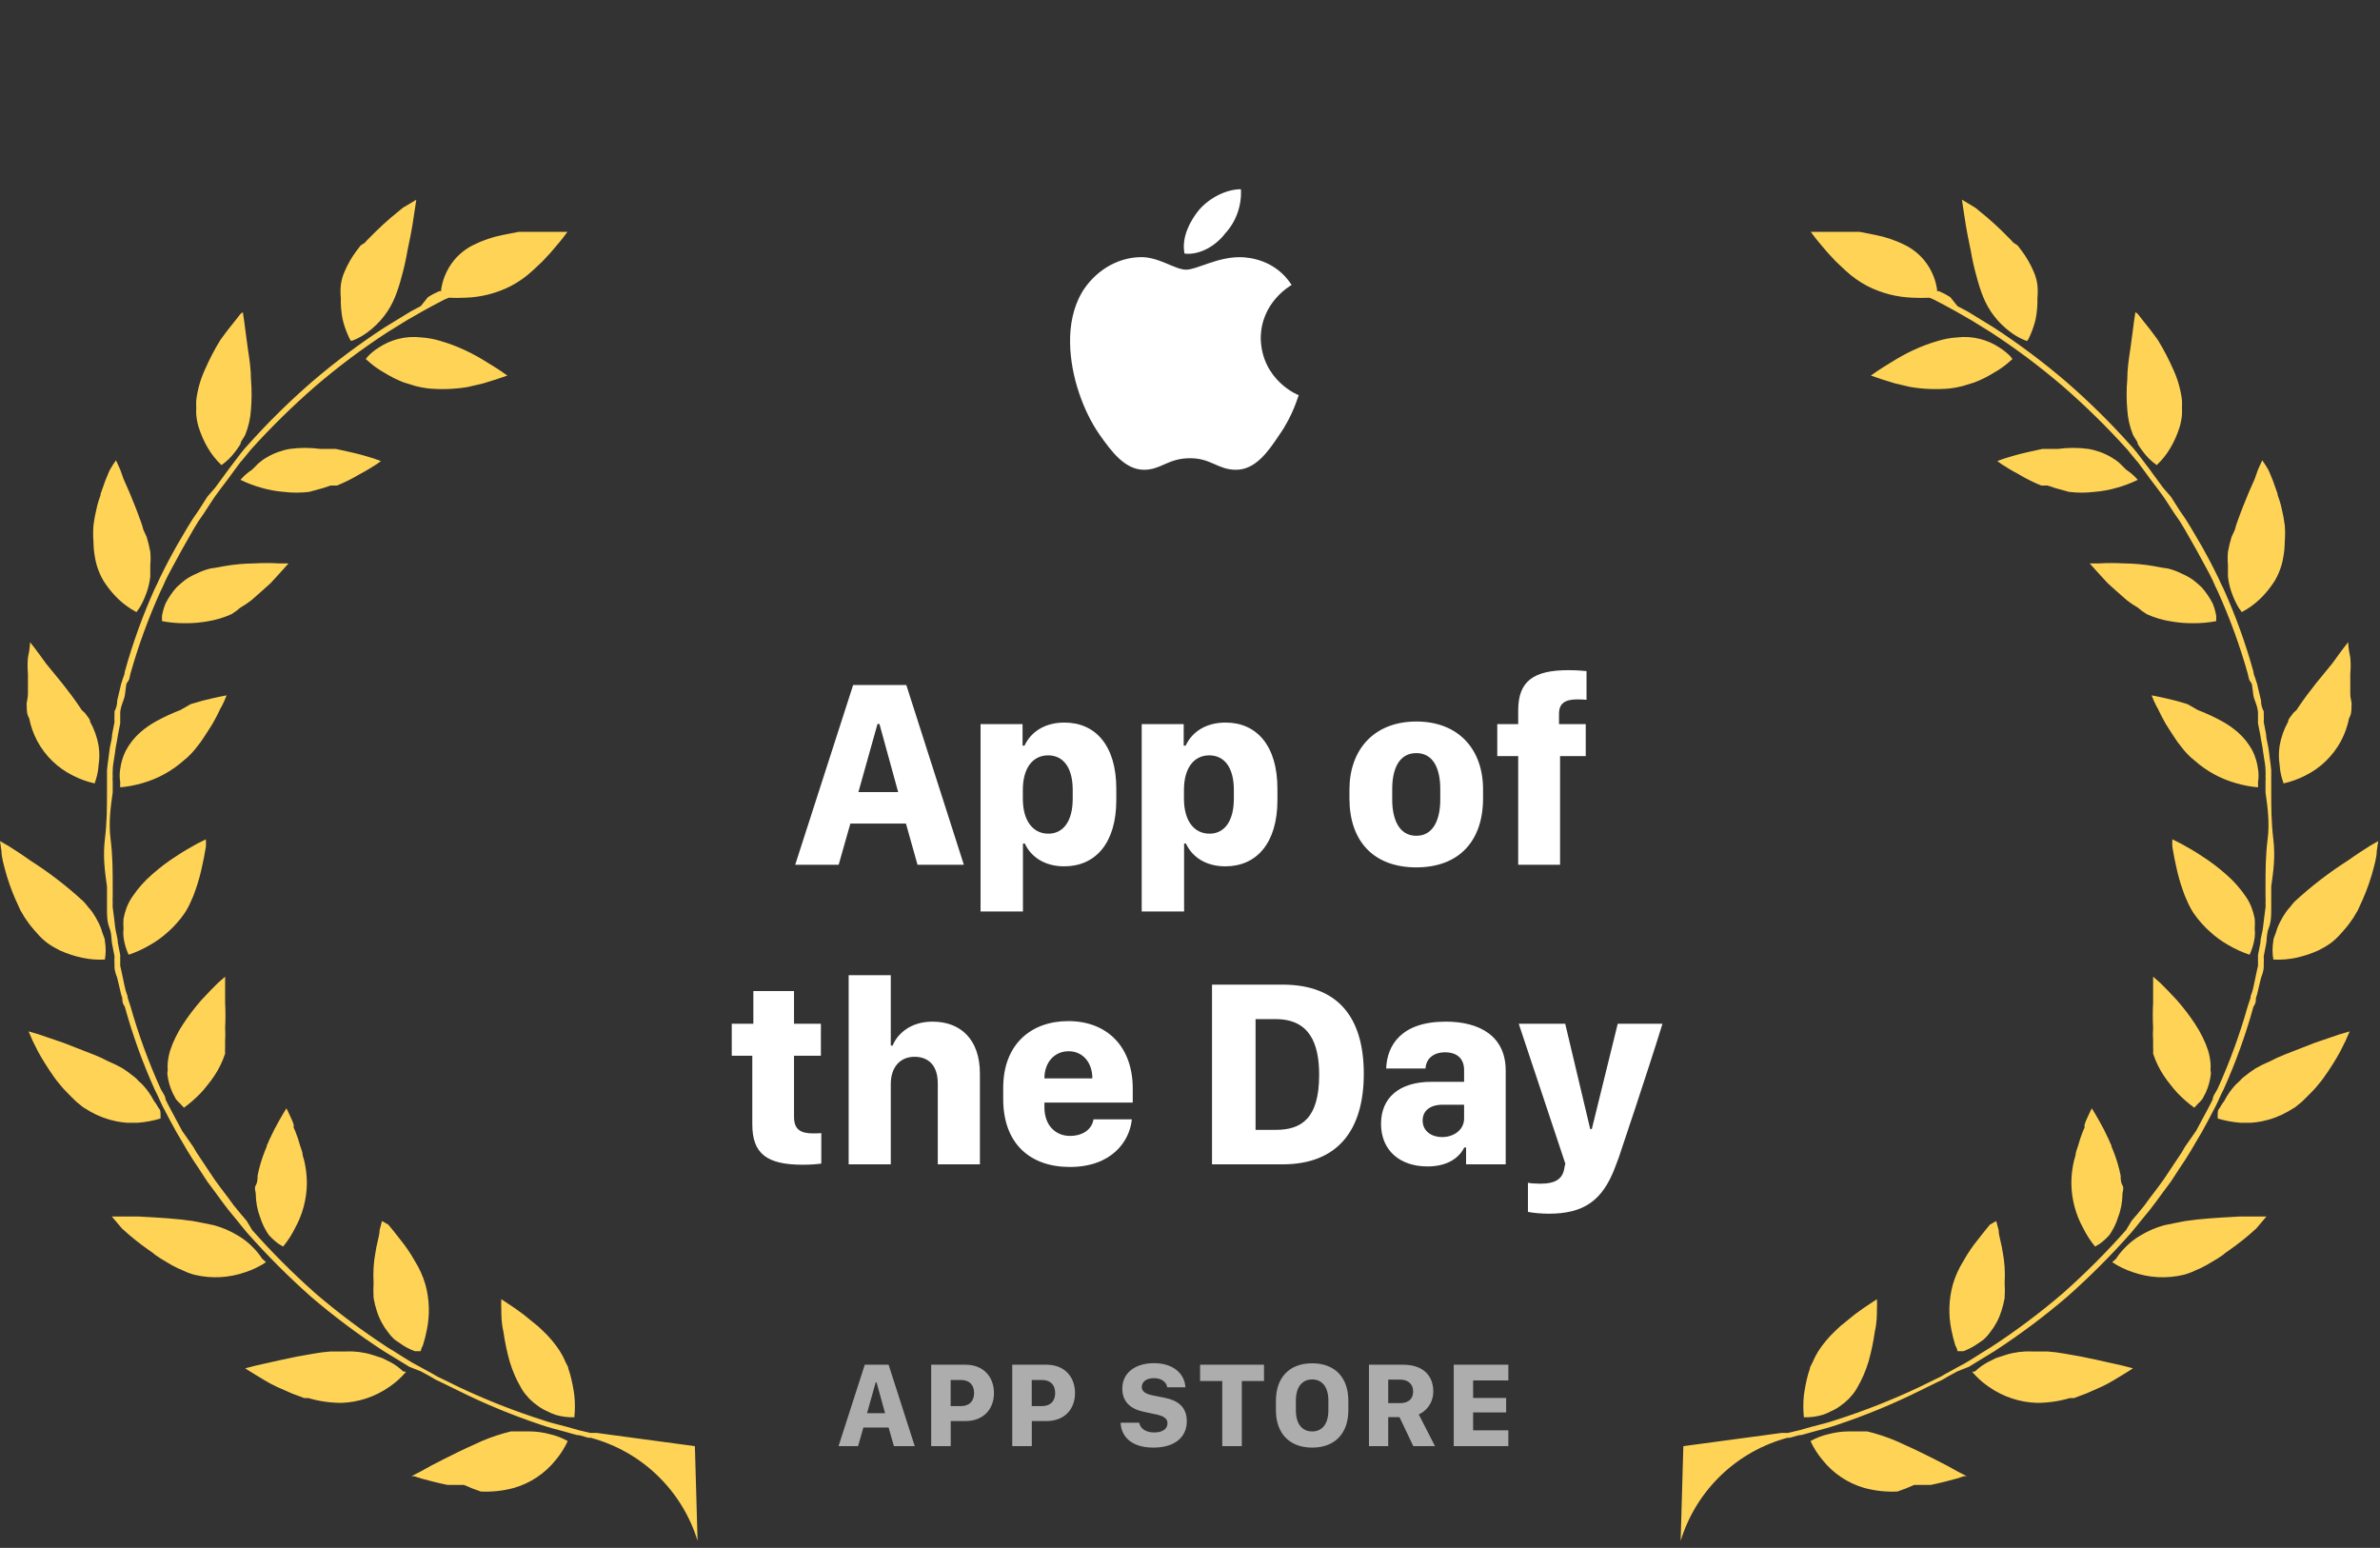 <svg width="143" height="93" viewBox="0 0 143 93" fill="none" xmlns="http://www.w3.org/2000/svg">
<rect x="0" y="0" width="143" height="93" fill="#333333" stroke="none"/>
<path d="M50.39 51.956H47.779L51.26 41.159H54.455L57.912 51.956H55.128L54.432 49.48H51.094L50.39 51.956ZM52.842 43.5H52.723L51.576 47.59H53.965L52.842 43.5ZM63.939 52.051C62.792 52.051 61.954 51.505 61.574 50.682H61.463V54.764H58.916V43.508H61.44V44.798H61.558C61.946 43.959 62.792 43.413 63.955 43.413C65.822 43.413 67.072 44.798 67.072 47.384V48.072C67.072 50.643 65.83 52.051 63.939 52.051ZM62.99 50.089C63.86 50.089 64.453 49.377 64.453 47.985V47.463C64.453 46.103 63.876 45.383 62.974 45.383C62.065 45.383 61.456 46.127 61.456 47.463V47.985C61.456 49.33 62.072 50.089 62.99 50.089ZM73.621 52.051C72.474 52.051 71.635 51.505 71.256 50.682H71.145V54.764H68.598V43.508H71.121V44.798H71.24C71.627 43.959 72.474 43.413 73.637 43.413C75.503 43.413 76.753 44.798 76.753 47.384V48.072C76.753 50.643 75.511 52.051 73.621 52.051ZM72.672 50.089C73.542 50.089 74.135 49.377 74.135 47.985V47.463C74.135 46.103 73.558 45.383 72.656 45.383C71.746 45.383 71.137 46.127 71.137 47.463V47.985C71.137 49.33 71.754 50.089 72.672 50.089ZM85.098 43.35C87.661 43.35 89.108 45.051 89.108 47.424V47.969C89.108 50.532 87.661 52.114 85.098 52.114C82.527 52.114 81.08 50.532 81.08 47.977V47.44C81.08 45.067 82.535 43.35 85.098 43.35ZM85.098 45.248C84.03 45.248 83.65 46.253 83.65 47.4V48.049C83.65 49.14 84.014 50.216 85.098 50.216C86.174 50.216 86.537 49.148 86.537 48.049V47.4C86.537 46.237 86.15 45.248 85.098 45.248ZM91.22 51.956V45.43H89.962V43.508H91.22V42.67C91.22 40.922 92.145 40.265 94.242 40.265C94.851 40.265 95.167 40.313 95.325 40.321V42.045C95.222 42.037 95.056 42.021 94.772 42.021C94.044 42.021 93.672 42.251 93.672 42.883V43.508H95.278V45.43H93.735V51.956H91.22ZM45.264 61.508V59.547H47.708V61.508H49.322V63.43H47.708V67.101C47.708 67.844 48.08 68.097 48.847 68.097C49.045 68.097 49.259 68.089 49.346 68.081V69.909C49.156 69.94 48.745 69.98 48.238 69.98C46.071 69.98 45.201 69.315 45.201 67.551V63.43H43.967V61.508H45.264ZM50.991 69.956V58.59H53.522V62.821H53.633C53.87 62.22 54.606 61.382 56.029 61.382C57.714 61.382 58.877 62.442 58.877 64.506V69.956H56.346V65.099C56.346 63.881 55.658 63.494 54.946 63.494C54.092 63.494 53.522 64.111 53.522 65.131V69.956H50.991ZM64.279 70.114C61.906 70.114 60.277 68.722 60.277 66.033V65.36C60.277 62.734 61.962 61.35 64.184 61.35C66.541 61.35 68.06 62.908 68.06 65.4V66.246H62.753V66.531C62.753 67.607 63.417 68.248 64.287 68.248C65.039 68.248 65.6 67.876 65.703 67.251H68.005C67.878 68.58 66.787 70.114 64.279 70.114ZM62.753 64.791H65.632V64.783C65.632 63.85 65.07 63.161 64.208 63.161C63.338 63.161 62.753 63.85 62.753 64.783V64.791ZM72.822 59.159H77.061C80.439 59.159 81.942 61.184 81.942 64.514C81.942 67.876 80.399 69.956 77.061 69.956H72.822V59.159ZM75.44 61.231V67.884H76.65C78.161 67.884 79.26 67.243 79.26 64.577C79.26 62.679 78.675 61.231 76.65 61.231H75.44ZM87.977 68.944C87.692 69.529 87.012 70.082 85.77 70.082C84.117 70.082 82.978 69.126 82.978 67.52C82.978 65.977 84.046 64.997 86.015 64.997H87.969V64.293C87.969 63.604 87.542 63.225 86.83 63.225C86.11 63.225 85.683 63.62 85.651 64.198H83.287C83.334 62.821 84.18 61.382 86.862 61.382C88.887 61.382 90.469 62.236 90.469 64.324V69.956H88.088V68.944H87.977ZM86.64 68.319C87.36 68.319 87.969 67.876 87.969 67.203V66.373H86.688C85.905 66.373 85.478 66.752 85.478 67.322C85.478 67.987 86.047 68.319 86.64 68.319ZM99.889 61.508C98.987 64.435 97.287 69.474 97.263 69.545L97.049 70.114C96.282 72.163 95.135 72.922 93.055 72.922C92.636 72.922 92.082 72.875 91.805 72.811V71.063C91.956 71.095 92.256 71.119 92.533 71.119C93.482 71.119 93.917 70.826 94.004 70.114L94.052 69.916L91.252 61.508H94.044L95.547 67.836H95.642L97.2 61.508H99.889Z" fill="white"/>
<path opacity="0.6" d="M51.557 86.885H50.383L51.959 81.996H53.391L54.96 86.885H53.71L53.391 85.771H51.876L51.557 86.885ZM52.668 83.059H52.614L52.095 84.908H53.18L52.668 83.059ZM58.012 81.996C59.137 81.996 59.721 82.773 59.721 83.697C59.721 84.632 59.126 85.381 57.998 85.381H57.124V86.885H55.949V81.996H58.012ZM58.528 83.697C58.528 83.188 58.227 82.913 57.74 82.913H57.12V84.481H57.74C58.227 84.481 58.528 84.198 58.528 83.697ZM62.883 81.996C64.008 81.996 64.592 82.773 64.592 83.697C64.592 84.632 63.997 85.381 62.869 85.381H61.995V86.885H60.82V81.996H62.883ZM63.399 83.697C63.399 83.188 63.098 82.913 62.611 82.913H61.991V84.481H62.611C63.098 84.481 63.399 84.198 63.399 83.697ZM67.332 85.481H68.453C68.492 85.796 68.811 86.065 69.345 86.065C69.889 86.065 70.147 85.828 70.147 85.513C70.147 85.209 69.903 85.073 69.423 84.972L68.732 84.825C67.955 84.664 67.432 84.242 67.432 83.432C67.432 82.486 68.206 81.902 69.337 81.902C70.559 81.902 71.193 82.597 71.222 83.353H70.133C70.093 83.067 69.821 82.802 69.334 82.802C68.861 82.802 68.603 83.034 68.603 83.342C68.603 83.6 68.843 83.758 69.259 83.837L69.968 83.98C70.713 84.123 71.308 84.492 71.308 85.391C71.308 86.323 70.616 86.975 69.298 86.975C67.915 86.975 67.36 86.247 67.332 85.481ZM74.613 86.885H73.439V82.974H72.106V81.996H75.946V82.974H74.613V86.885ZM79.814 84.148C79.814 83.31 79.42 82.88 78.84 82.88C78.256 82.88 77.862 83.31 77.862 84.148V84.732C77.862 85.578 78.256 86.004 78.84 86.004C79.42 86.004 79.814 85.578 79.814 84.732V84.148ZM81.014 84.729C81.014 86.104 80.223 86.975 78.84 86.975C77.461 86.975 76.662 86.104 76.662 84.729V84.163C76.662 82.773 77.461 81.91 78.84 81.91C80.223 81.91 81.014 82.78 81.014 84.163V84.729ZM84.32 81.996C85.481 81.996 86.118 82.633 86.118 83.6C86.118 84.356 85.624 84.825 85.244 84.979L86.219 86.885H84.915L84.087 85.144H83.41V86.885H82.253V81.996H84.32ZM83.41 84.302H84.134C84.592 84.302 84.908 84.073 84.908 83.608C84.908 83.138 84.578 82.891 84.145 82.891H83.41V84.302ZM90.628 85.939V86.885H87.347V81.996H90.628V82.941H88.511V83.991H90.495V84.861H88.511V85.939H90.628Z" fill="white"/>
<path fill-rule="evenodd" clip-rule="evenodd" d="M21.074 20.469C21.01 20.366 20.956 20.257 20.911 20.144C20.773 19.836 20.665 19.516 20.586 19.187C20.503 18.765 20.466 18.335 20.478 17.905C20.452 17.647 20.452 17.387 20.478 17.129C20.514 16.841 20.593 16.561 20.713 16.298C20.901 15.854 21.144 15.436 21.435 15.052L21.67 14.745L21.923 14.582L22.049 14.438L22.591 13.896C22.88 13.607 23.187 13.336 23.476 13.084L24.198 12.488L25.011 12C25.011 12 24.92 12.65 24.776 13.553C24.713 13.945 24.623 14.378 24.529 14.829L24.487 15.034C24.396 15.576 24.276 16.112 24.126 16.641C24.024 17.04 23.897 17.432 23.747 17.815C23.409 18.665 22.839 19.403 22.103 19.946C21.879 20.117 21.637 20.262 21.381 20.379L21.164 20.469H21.074ZM12.478 26.898C12.252 26.51 12.071 26.099 11.937 25.67C11.862 25.423 11.813 25.169 11.792 24.912C11.784 24.773 11.784 24.635 11.792 24.496C11.784 24.346 11.784 24.195 11.792 24.045C11.867 23.421 12.038 22.811 12.298 22.239C12.568 21.616 12.881 21.012 13.237 20.433C13.598 19.928 13.941 19.494 14.194 19.187L14.447 18.862L14.591 18.754L14.681 19.368C14.704 19.524 14.726 19.703 14.751 19.901L14.751 19.902L14.751 19.902L14.751 19.902L14.751 19.902L14.751 19.902C14.787 20.184 14.827 20.507 14.88 20.867L14.908 21.056L14.908 21.056C14.992 21.614 15.079 22.199 15.079 22.799C15.13 23.4 15.13 24.004 15.079 24.605C15.048 25.126 14.932 25.638 14.736 26.122C14.701 26.198 14.651 26.274 14.602 26.348C14.522 26.467 14.447 26.581 14.447 26.681C14.349 26.845 14.241 27.002 14.122 27.151C13.895 27.457 13.62 27.725 13.309 27.945C12.984 27.638 12.704 27.285 12.478 26.898ZM7.097 35.981C6.768 35.661 6.477 35.303 6.23 34.916C5.968 34.477 5.79 33.993 5.706 33.489C5.649 33.18 5.619 32.865 5.616 32.55C5.59 32.22 5.59 31.888 5.616 31.557C5.657 31.229 5.717 30.903 5.797 30.582C5.83 30.417 5.872 30.255 5.923 30.094C5.937 30.04 5.958 29.986 5.979 29.932C6.014 29.842 6.049 29.751 6.049 29.661L6.338 28.848C6.386 28.746 6.426 28.643 6.464 28.547C6.513 28.422 6.558 28.308 6.609 28.216C6.717 28.022 6.837 27.835 6.97 27.657L7.223 28.216L7.422 28.776L7.765 29.553C8 30.113 8.253 30.744 8.469 31.358C8.526 31.512 8.574 31.669 8.614 31.828L8.812 32.261C8.902 32.552 8.974 32.847 9.029 33.146C9.055 33.41 9.055 33.677 9.029 33.941V34.645C8.985 35.036 8.888 35.419 8.74 35.783C8.642 36.04 8.521 36.287 8.379 36.523L8.198 36.776C7.796 36.563 7.426 36.296 7.097 35.981ZM1.752 43.151C1.607 42.916 1.607 42.663 1.607 42.41C1.589 42.282 1.608 42.19 1.631 42.08C1.653 41.972 1.679 41.847 1.679 41.652V40.478C1.649 40.154 1.649 39.827 1.679 39.503C1.806 38.943 1.806 38.582 1.806 38.582C1.806 38.582 2.185 39.051 2.763 39.864L3.738 41.056C4.081 41.489 4.424 41.941 4.731 42.392L4.912 42.663L5.11 42.844C5.146 42.903 5.192 42.961 5.236 43.017L5.237 43.017L5.237 43.017C5.328 43.133 5.417 43.246 5.417 43.367C5.663 43.812 5.834 44.294 5.923 44.794C5.984 45.183 5.984 45.579 5.923 45.968C5.906 46.243 5.858 46.516 5.779 46.78L5.688 47.069C5.237 46.969 4.8 46.811 4.388 46.6C3.473 46.148 2.721 45.422 2.239 44.523C2.01 44.092 1.846 43.63 1.752 43.151ZM7.729 57.363C8.182 57.21 8.618 57.011 9.029 56.767C9.413 56.55 9.771 56.289 10.095 55.99C10.282 55.83 10.457 55.654 10.618 55.467C10.789 55.279 10.946 55.08 11.088 54.871C11.235 54.648 11.362 54.412 11.467 54.166C11.579 53.932 11.675 53.691 11.756 53.444C11.921 52.972 12.054 52.489 12.153 51.999C12.226 51.696 12.274 51.418 12.315 51.185L12.315 51.185C12.334 51.072 12.352 50.969 12.37 50.88C12.378 50.729 12.378 50.579 12.37 50.428L11.864 50.681L11.775 50.73C11.462 50.904 11.063 51.125 10.618 51.422C10.102 51.749 9.613 52.118 9.155 52.523C8.701 52.914 8.3 53.363 7.964 53.859C7.815 54.072 7.694 54.303 7.602 54.546C7.526 54.757 7.465 54.975 7.422 55.196C7.405 55.394 7.405 55.593 7.422 55.792C7.402 55.966 7.402 56.141 7.422 56.315C7.471 56.678 7.574 57.031 7.729 57.363ZM3.612 57.11C3.354 56.985 3.106 56.84 2.871 56.676C2.625 56.492 2.4 56.28 2.203 56.044C1.986 55.813 1.787 55.565 1.607 55.304C1.513 55.178 1.429 55.045 1.354 54.906C1.259 54.766 1.18 54.614 1.12 54.455C0.84 53.872 0.604 53.268 0.415 52.649L0.376 52.51C0.228 51.985 0.09 51.499 0.09 51.15L0 50.536L0.506 50.825C0.849 51.042 1.3 51.331 1.806 51.692C2.949 52.419 4.025 53.247 5.02 54.166L5.165 54.329L5.291 54.491C5.381 54.589 5.465 54.691 5.544 54.798C5.68 54.993 5.801 55.198 5.905 55.412C6.006 55.601 6.085 55.801 6.14 56.008C6.159 56.071 6.184 56.134 6.209 56.196C6.256 56.312 6.302 56.426 6.302 56.532C6.365 56.902 6.365 57.281 6.302 57.651C5.842 57.677 5.381 57.64 4.93 57.543C4.476 57.445 4.035 57.3 3.612 57.11ZM10.059 64.549C10.102 64.931 10.205 65.302 10.365 65.651L10.564 66.03C10.646 66.134 10.737 66.231 10.835 66.319L11.052 66.554C11.414 66.29 11.753 65.993 12.063 65.669C12.204 65.52 12.337 65.364 12.46 65.2C12.609 65.021 12.747 64.834 12.876 64.64C13.153 64.226 13.371 63.777 13.526 63.303C13.517 63.177 13.517 63.05 13.526 62.924V62.527C13.543 62.269 13.543 62.009 13.526 61.751C13.553 61.251 13.553 60.751 13.526 60.252V59.638V59.132V58.681L13.092 59.06C12.839 59.313 12.478 59.674 12.099 60.089C11.699 60.545 11.331 61.028 10.998 61.534C10.83 61.788 10.679 62.054 10.546 62.328C10.418 62.585 10.309 62.85 10.221 63.123C10.147 63.37 10.098 63.624 10.076 63.881C10.068 63.996 10.068 64.11 10.076 64.225V64.333C10.055 64.403 10.049 64.477 10.059 64.549ZM8.289 67.457H7.621C7.402 67.44 7.185 67.41 6.971 67.367C6.418 67.254 5.888 67.052 5.399 66.771L4.984 66.518L4.605 66.211C4.434 66.053 4.205 65.818 4.044 65.654L4.044 65.653L4.043 65.652C3.984 65.591 3.934 65.541 3.901 65.507C3.814 65.42 3.735 65.324 3.659 65.232C3.625 65.19 3.591 65.149 3.558 65.11L3.395 64.911L3.251 64.712C3.081 64.481 2.924 64.236 2.781 64.012L2.709 63.9C2.546 63.647 2.402 63.394 2.275 63.159L1.968 62.545L1.716 61.968L2.33 62.148L3.81 62.654L5.616 63.358C5.925 63.478 6.227 63.617 6.519 63.773C6.811 63.894 7.094 64.032 7.368 64.189C7.6 64.338 7.823 64.501 8.036 64.676C8.139 64.746 8.23 64.831 8.307 64.929L8.56 65.164C8.833 65.455 9.064 65.783 9.246 66.139C9.348 66.269 9.439 66.408 9.517 66.554C9.643 66.681 9.643 66.807 9.643 66.897C9.65 67 9.65 67.102 9.643 67.204C9.202 67.336 8.748 67.421 8.289 67.457ZM16.144 74.193C16.322 74.395 16.522 74.577 16.74 74.734L17.011 74.897C17.294 74.553 17.536 74.177 17.733 73.777C18.185 72.958 18.427 72.04 18.438 71.105C18.437 70.723 18.401 70.342 18.329 69.967C18.292 69.778 18.244 69.591 18.185 69.407C18.185 69.266 18.129 69.113 18.079 68.975C18.065 68.937 18.052 68.9 18.04 68.865C17.958 68.552 17.855 68.245 17.733 67.945C17.707 67.877 17.677 67.811 17.643 67.746C17.65 67.686 17.65 67.625 17.643 67.565C17.607 67.455 17.565 67.346 17.517 67.24C17.336 66.825 17.21 66.59 17.21 66.59C17.21 66.59 16.885 67.096 16.487 67.854L16.18 68.486C16.14 68.598 16.091 68.707 16.036 68.811C16.036 68.877 16.003 68.948 15.969 69.023C15.947 69.072 15.924 69.122 15.909 69.172C15.721 69.646 15.576 70.136 15.476 70.635C15.476 70.834 15.476 71.032 15.368 71.213C15.296 71.334 15.319 71.454 15.344 71.574C15.356 71.635 15.368 71.695 15.368 71.755C15.374 72.237 15.466 72.714 15.639 73.163C15.756 73.529 15.927 73.876 16.144 74.193ZM15.223 74.969C15.419 75.168 15.595 75.385 15.747 75.62L15.982 75.836C15.6 76.088 15.187 76.288 14.754 76.432C13.773 76.778 12.714 76.835 11.702 76.595C11.465 76.534 11.235 76.449 11.016 76.342C10.78 76.248 10.551 76.14 10.329 76.017L9.661 75.62L9.499 75.511L9.336 75.403C9.242 75.315 9.139 75.236 9.029 75.168C8.432 74.757 7.865 74.304 7.332 73.814L6.718 73.091H8.343C8.467 73.099 8.597 73.106 8.731 73.114H8.731C9.596 73.162 10.656 73.222 11.594 73.362L12.244 73.489L12.857 73.615C13.36 73.752 13.84 73.958 14.284 74.229C14.631 74.429 14.947 74.679 15.223 74.969ZM22.645 78.779C22.792 79.246 23.025 79.681 23.331 80.062C23.451 80.229 23.59 80.38 23.747 80.513L24.198 80.82C24.425 80.966 24.668 81.087 24.921 81.181H25.137H25.282C25.282 81.181 25.282 81.055 25.408 80.838C25.504 80.536 25.582 80.228 25.643 79.917C25.836 79.002 25.805 78.055 25.553 77.154C25.403 76.651 25.184 76.171 24.902 75.728C24.656 75.289 24.372 74.872 24.054 74.482L23.657 73.976L23.331 73.579L22.952 73.362L22.808 73.904C22.808 74.092 22.753 74.323 22.693 74.583C22.642 74.797 22.588 75.031 22.555 75.276C22.5 75.569 22.464 75.864 22.447 76.161C22.428 76.462 22.428 76.763 22.447 77.064C22.429 77.371 22.429 77.678 22.447 77.985C22.493 78.254 22.56 78.52 22.645 78.779ZM33.642 81.181C33.35 80.732 33.005 80.32 32.613 79.954C32.434 79.77 32.24 79.602 32.035 79.448L31.746 79.213L31.457 78.978C31.078 78.689 30.753 78.473 30.5 78.31L30.121 78.057C30.11 78.25 30.11 78.443 30.121 78.635C30.121 78.996 30.121 79.466 30.247 80.008C30.333 80.618 30.459 81.221 30.627 81.814C30.795 82.376 31.032 82.916 31.331 83.421C31.399 83.542 31.477 83.657 31.566 83.764L31.692 83.908L31.801 84.035C31.968 84.201 32.149 84.352 32.342 84.486C32.511 84.609 32.692 84.712 32.884 84.793C33.046 84.88 33.215 84.953 33.39 85.01C33.753 85.116 34.131 85.165 34.509 85.154C34.554 84.716 34.554 84.274 34.509 83.836C34.453 83.41 34.368 82.987 34.257 82.572L34.148 82.229C34.148 82.147 34.097 82.055 34.048 81.968L34.034 81.943L34.024 81.924C34.017 81.911 34.01 81.898 34.004 81.886C33.903 81.641 33.782 81.406 33.642 81.181ZM31.819 86.003H31.078H30.88H30.699L30.284 86.112C29.663 86.286 29.058 86.516 28.478 86.798C27.864 87.069 27.25 87.376 26.672 87.665C26.094 87.953 25.625 88.206 25.282 88.405L24.722 88.694H24.884L25.336 88.838C25.733 88.947 26.275 89.091 26.889 89.218H27.376H27.882C28.212 89.368 28.549 89.501 28.893 89.615C29.563 89.646 30.233 89.573 30.88 89.398C31.87 89.112 32.748 88.525 33.39 87.719C33.681 87.374 33.924 86.991 34.112 86.581C33.772 86.392 33.407 86.253 33.029 86.166C32.634 86.06 32.227 86.005 31.819 86.003ZM23.476 81.85C23.746 81.996 23.995 82.178 24.216 82.391L24.397 82.427L24.144 82.698C23.913 82.934 23.659 83.145 23.385 83.33C22.536 83.925 21.532 84.257 20.496 84.287C19.83 84.285 19.167 84.188 18.528 83.999H18.275L18.04 83.908L17.553 83.728L16.65 83.33L16.252 83.132L15.873 82.915L15.277 82.554C14.934 82.355 14.736 82.211 14.736 82.211L15.367 82.048L16.902 81.705L17.841 81.507L18.871 81.326C19.199 81.266 19.531 81.224 19.864 81.2H20.803C21.328 81.176 21.854 81.243 22.356 81.398L22.97 81.597L23.476 81.85ZM11.052 45.679L11.269 45.498L11.485 45.282C11.621 45.139 11.748 44.989 11.864 44.83C11.989 44.681 12.104 44.524 12.208 44.361L12.515 43.891C12.687 43.636 12.844 43.371 12.984 43.096L13.165 42.735C13.208 42.628 13.262 42.525 13.327 42.428C13.435 42.217 13.532 42 13.616 41.778C13.616 41.778 13.002 41.887 12.153 42.103L11.467 42.302L10.835 42.663C10.339 42.852 9.856 43.076 9.391 43.331C9.055 43.514 8.741 43.732 8.451 43.981C8.082 44.301 7.776 44.687 7.549 45.119C7.382 45.46 7.272 45.826 7.224 46.203C7.179 46.465 7.179 46.734 7.224 46.997C7.215 47.099 7.215 47.202 7.224 47.304C7.676 47.264 8.124 47.179 8.56 47.051C9.484 46.789 10.336 46.319 11.052 45.679ZM14.447 36.505C14.68 36.371 14.904 36.22 15.115 36.054L15.711 35.53L16.253 35.042L16.686 34.573L16.866 34.374L17.029 34.194L17.336 33.85H16.758C16.271 33.822 15.783 33.822 15.295 33.85C14.69 33.855 14.086 33.909 13.489 34.013L13.002 34.103L12.641 34.157C12.353 34.227 12.074 34.33 11.81 34.464C11.568 34.566 11.338 34.693 11.124 34.844C10.942 34.985 10.767 35.136 10.6 35.295C10.345 35.586 10.127 35.908 9.95 36.252C9.848 36.495 9.775 36.75 9.733 37.011V37.318C10.185 37.406 10.645 37.448 11.106 37.444C11.554 37.449 12.001 37.413 12.442 37.336C12.947 37.258 13.439 37.113 13.905 36.902C14.097 36.786 14.278 36.653 14.447 36.505ZM19.431 29.318L19.864 29.173H20.063H20.243C20.718 28.981 21.177 28.752 21.616 28.487C22.031 28.27 22.374 28.053 22.627 27.891L22.898 27.692H22.862L22.464 27.548C22.121 27.439 21.634 27.295 21.074 27.169L20.171 26.97H19.701H19.232C18.633 26.89 18.025 26.89 17.426 26.97C16.936 27.052 16.464 27.223 16.036 27.476C15.854 27.577 15.685 27.698 15.53 27.837L15.151 28.216C14.888 28.387 14.651 28.593 14.447 28.83C14.864 29.032 15.299 29.196 15.747 29.318C16.171 29.439 16.607 29.517 17.047 29.552C17.557 29.615 18.072 29.615 18.582 29.552L19.431 29.318ZM28.117 23.25L29.038 23.034L29.796 22.799L30.483 22.564C30.483 22.564 29.995 22.203 29.236 21.752C28.824 21.49 28.396 21.255 27.954 21.047C27.476 20.823 26.981 20.636 26.474 20.488C26.086 20.369 25.686 20.296 25.282 20.271C24.393 20.171 23.497 20.389 22.754 20.885C22.524 21.028 22.312 21.198 22.122 21.39L21.977 21.571L22.266 21.824C22.518 22.036 22.79 22.224 23.079 22.384C23.455 22.622 23.854 22.821 24.27 22.98L24.975 23.196C25.23 23.263 25.489 23.312 25.751 23.341C26.54 23.411 27.335 23.381 28.117 23.25ZM41.751 86.888L41.913 92.576C41.455 91.083 40.624 89.731 39.499 88.648C38.375 87.564 36.993 86.785 35.484 86.382H35.34C35.274 86.365 35.204 86.344 35.133 86.322C34.972 86.272 34.804 86.219 34.654 86.219L33.95 86.021C33.462 85.894 32.974 85.768 32.505 85.606C30.785 85.032 29.107 84.338 27.485 83.529L26.564 83.077L26.184 82.897L25.878 82.716L25.282 82.391L24.595 82.12L23.06 81.181C21.533 80.189 20.073 79.097 18.69 77.913C17.338 76.715 16.06 75.436 14.862 74.084L14.519 73.669L14.23 73.308L13.724 72.694C13.598 72.531 13.435 72.315 13.435 72.315L13.327 72.17L12.93 71.628L12.46 70.996L11.918 70.166L11.593 69.678L11.268 69.154L10.6 68.017C10.551 67.927 10.502 67.837 10.452 67.746C10.279 67.432 10.1 67.107 9.932 66.771L9.77 66.464L9.607 66.121C9.517 65.904 9.408 65.687 9.3 65.471C8.568 63.853 7.965 62.18 7.494 60.468C7.35 60.288 7.35 60.125 7.35 59.963C7.293 59.817 7.251 59.665 7.223 59.511L7.043 58.753C6.88 58.355 6.88 58.121 6.88 58.121V57.94C6.87 57.778 6.87 57.615 6.88 57.453L6.736 56.712C6.717 56.613 6.709 56.509 6.701 56.402C6.685 56.196 6.668 55.974 6.573 55.737C6.429 55.376 6.429 54.979 6.429 54.563V54.256V53.931V53.263L6.425 53.239C6.3 52.344 6.177 51.466 6.302 50.428C6.429 49.381 6.429 48.478 6.429 47.575V46.907V46.581V46.275C6.449 46.045 6.48 45.828 6.509 45.617C6.534 45.447 6.557 45.281 6.573 45.119C6.589 44.958 6.623 44.804 6.656 44.656C6.697 44.472 6.736 44.296 6.736 44.126L6.88 43.385C6.87 43.223 6.87 43.06 6.88 42.898V42.735C6.88 42.735 7.043 42.482 7.043 42.085L7.223 41.327C7.251 41.172 7.293 41.021 7.35 40.875C7.364 40.812 7.388 40.75 7.413 40.686C7.453 40.585 7.494 40.48 7.494 40.37C7.968 38.658 8.571 36.986 9.3 35.367L9.3 35.367C9.408 35.151 9.517 34.934 9.607 34.717L9.77 34.392L9.932 34.067C10.1 33.731 10.279 33.406 10.452 33.092C10.502 33.001 10.551 32.91 10.6 32.821L11.268 31.683L11.593 31.16L11.918 30.69L12.46 29.841L12.93 29.3L13.327 28.758L13.435 28.613L13.724 28.216L14.23 27.548L14.519 27.169C14.553 27.13 14.586 27.088 14.62 27.047C14.696 26.954 14.775 26.859 14.862 26.772C16.078 25.407 17.381 24.122 18.762 22.925C20.146 21.741 21.606 20.649 23.133 19.657L24.668 18.718L25.282 18.392L25.715 17.851L26.022 17.67L26.401 17.49H26.509C26.501 17.454 26.501 17.417 26.509 17.381C26.548 17.122 26.615 16.868 26.708 16.623C26.847 16.263 27.042 15.928 27.286 15.63C27.6 15.255 27.987 14.947 28.424 14.727C28.995 14.441 29.602 14.234 30.23 14.113L31.151 13.932H31.602H32.053H33.516H34.094L33.823 14.293C33.698 14.456 33.53 14.652 33.343 14.872C33.259 14.97 33.172 15.072 33.083 15.178L32.577 15.72L31.999 16.262C31.608 16.625 31.171 16.934 30.699 17.183C29.848 17.618 28.91 17.859 27.954 17.887C27.623 17.905 27.292 17.905 26.961 17.887L26.672 18.013L26.293 18.212L25.986 18.374L25.39 18.7L24.794 19.043C24.566 19.162 24.292 19.334 23.972 19.534C23.761 19.667 23.529 19.812 23.277 19.964C21.769 20.945 20.328 22.025 18.961 23.196C17.59 24.386 16.294 25.658 15.079 27.006L14.754 27.404C14.715 27.449 14.679 27.494 14.643 27.538C14.579 27.618 14.516 27.695 14.447 27.765L14.031 28.325L13.742 28.722L13.634 28.866L13.237 29.39C13.191 29.455 13.141 29.522 13.088 29.593C12.993 29.72 12.889 29.86 12.785 30.022L12.243 30.853L11.918 31.322L11.611 31.828L10.943 33.002L10.275 34.23L10.113 34.537L9.95 34.862C9.86 35.078 9.751 35.313 9.643 35.53C8.918 37.132 8.315 38.786 7.837 40.478C7.82 40.535 7.81 40.589 7.801 40.641C7.78 40.752 7.761 40.854 7.675 40.965C7.59 41.075 7.586 41.11 7.577 41.21C7.572 41.258 7.566 41.322 7.548 41.417C7.531 41.509 7.525 41.575 7.519 41.636C7.507 41.767 7.497 41.874 7.386 42.157C7.223 42.573 7.223 42.807 7.223 42.807C7.22 42.861 7.22 42.916 7.223 42.97V43.457L7.079 44.198C7.063 44.327 7.036 44.467 7.008 44.613C6.973 44.793 6.936 44.983 6.916 45.173C6.903 45.299 6.88 45.432 6.856 45.57C6.815 45.808 6.772 46.059 6.772 46.311C6.763 46.419 6.763 46.528 6.772 46.636C6.762 46.738 6.762 46.841 6.772 46.943V47.611C6.645 48.496 6.519 49.435 6.645 50.428C6.772 51.421 6.772 52.342 6.772 53.227V53.895C6.763 54.003 6.763 54.112 6.772 54.22C6.763 54.322 6.763 54.425 6.772 54.527C6.826 54.924 6.88 55.34 6.916 55.683C6.932 55.835 6.966 55.984 6.999 56.128C7.04 56.307 7.079 56.479 7.079 56.64L7.223 57.38V57.868C7.22 57.922 7.22 57.976 7.223 58.031C7.223 58.031 7.35 58.572 7.386 58.771C7.422 58.969 7.512 59.367 7.548 59.511C7.561 59.563 7.581 59.615 7.601 59.667C7.638 59.761 7.675 59.858 7.675 59.963L7.837 60.45C8.315 62.142 8.918 63.796 9.643 65.398C9.68 65.478 9.727 65.555 9.773 65.631C9.863 65.779 9.95 65.923 9.95 66.066L10.113 66.391L10.275 66.698L10.943 67.945L11.611 68.902C11.646 68.959 11.679 69.017 11.711 69.073C11.779 69.194 11.845 69.309 11.918 69.407L12.243 69.895L12.785 70.707C12.889 70.869 12.993 71.009 13.088 71.136C13.141 71.207 13.191 71.275 13.237 71.34L13.634 71.863L13.742 72.008L14.031 72.405L14.519 73.001C14.589 73.071 14.651 73.148 14.715 73.228C14.751 73.272 14.787 73.317 14.826 73.362L15.151 73.904C16.343 75.25 17.615 76.522 18.961 77.714C20.328 78.885 21.769 79.965 23.277 80.947C23.585 81.131 23.863 81.308 24.111 81.465C24.372 81.63 24.6 81.774 24.794 81.885L25.39 82.21L25.986 82.536L26.293 82.716L26.672 82.897L27.593 83.348C29.233 84.121 30.922 84.785 32.649 85.335C32.988 85.452 33.336 85.541 33.681 85.629C33.813 85.663 33.945 85.697 34.076 85.732L34.78 85.931L35.467 86.093H35.846L41.751 86.888Z" fill="#FFD456"/>
<path fill-rule="evenodd" clip-rule="evenodd" d="M121.82 20.469C121.883 20.366 121.938 20.257 121.982 20.144C122.12 19.836 122.229 19.516 122.307 19.187C122.391 18.765 122.428 18.335 122.416 17.905C122.441 17.647 122.441 17.387 122.416 17.129C122.38 16.841 122.301 16.561 122.181 16.298C121.992 15.854 121.75 15.436 121.459 15.052L121.224 14.745L120.971 14.582L120.845 14.438L120.303 13.896C120.014 13.607 119.707 13.336 119.418 13.084L118.696 12.488L117.883 12C117.883 12 117.973 12.65 118.118 13.553C118.181 13.945 118.271 14.378 118.364 14.829L118.407 15.034C118.497 15.576 118.618 16.112 118.768 16.641C118.87 17.04 118.997 17.432 119.147 17.815C119.485 18.665 120.054 19.403 120.79 19.946C121.014 20.117 121.257 20.262 121.513 20.379L121.73 20.469H121.82ZM130.415 26.898C130.641 26.51 130.823 26.099 130.957 25.67C131.032 25.423 131.081 25.169 131.102 24.912C131.109 24.773 131.109 24.635 131.102 24.496C131.11 24.346 131.11 24.195 131.102 24.045C131.027 23.421 130.856 22.811 130.596 22.239C130.326 21.616 130.012 21.012 129.657 20.433C129.296 19.928 128.953 19.494 128.7 19.187L128.447 18.862L128.302 18.754L128.212 19.368C128.19 19.524 128.167 19.702 128.143 19.901L128.142 19.901L128.142 19.902L128.142 19.902C128.107 20.184 128.066 20.506 128.014 20.867L127.985 21.056L127.985 21.056C127.902 21.614 127.815 22.199 127.815 22.799C127.763 23.4 127.763 24.004 127.815 24.605C127.846 25.126 127.962 25.638 128.158 26.122C128.193 26.198 128.243 26.274 128.292 26.348C128.371 26.467 128.447 26.581 128.447 26.681C128.545 26.845 128.653 27.002 128.772 27.151C128.999 27.457 129.274 27.725 129.585 27.945C129.91 27.638 130.19 27.285 130.415 26.898ZM135.797 35.981C136.126 35.661 136.417 35.303 136.664 34.916C136.926 34.477 137.103 33.993 137.187 33.489C137.245 33.18 137.275 32.865 137.278 32.55C137.304 32.22 137.304 31.888 137.278 31.557C137.237 31.229 137.176 30.903 137.097 30.582C137.063 30.417 137.021 30.255 136.971 30.094C136.957 30.04 136.936 29.986 136.915 29.932L136.915 29.932C136.88 29.842 136.844 29.751 136.844 29.661L136.555 28.848C136.508 28.746 136.468 28.643 136.429 28.547C136.38 28.422 136.335 28.308 136.284 28.216C136.177 28.022 136.056 27.835 135.923 27.657L135.67 28.216L135.472 28.776L135.129 29.553C134.894 30.113 134.641 30.744 134.424 31.358C134.368 31.512 134.32 31.669 134.28 31.828L134.081 32.261C133.992 32.552 133.92 32.847 133.865 33.146C133.839 33.41 133.839 33.677 133.865 33.941V34.645C133.908 35.036 134.006 35.419 134.154 35.783C134.252 36.04 134.373 36.287 134.515 36.523L134.695 36.776C135.097 36.563 135.468 36.296 135.797 35.981ZM141.142 43.151C141.287 42.916 141.287 42.663 141.287 42.41C141.305 42.282 141.286 42.19 141.263 42.08C141.241 41.972 141.214 41.847 141.214 41.652V40.478C141.245 40.154 141.245 39.827 141.214 39.503C141.088 38.943 141.088 38.582 141.088 38.582C141.088 38.582 140.709 39.051 140.131 39.864L139.156 41.056C138.813 41.489 138.47 41.941 138.163 42.392L137.982 42.663L137.783 42.844C137.748 42.903 137.702 42.961 137.657 43.017L137.657 43.017C137.566 43.133 137.476 43.246 137.476 43.367C137.23 43.812 137.059 44.294 136.971 44.794C136.91 45.183 136.91 45.579 136.971 45.968C136.988 46.243 137.036 46.516 137.115 46.78L137.205 47.069C137.657 46.969 138.094 46.811 138.506 46.6C139.421 46.148 140.172 45.422 140.655 44.523C140.884 44.092 141.048 43.63 141.142 43.151ZM135.165 57.363C134.712 57.21 134.276 57.011 133.865 56.767C133.481 56.55 133.123 56.289 132.799 55.99C132.611 55.83 132.436 55.654 132.276 55.467C132.105 55.279 131.948 55.08 131.806 54.871C131.658 54.648 131.531 54.412 131.427 54.166C131.315 53.932 131.218 53.691 131.138 53.444C130.973 52.972 130.84 52.489 130.741 51.999C130.668 51.696 130.62 51.418 130.579 51.185L130.579 51.185L130.579 51.185C130.559 51.071 130.542 50.969 130.524 50.88C130.516 50.729 130.516 50.579 130.524 50.428L131.03 50.681L131.118 50.73C131.432 50.904 131.831 51.125 132.276 51.422C132.792 51.749 133.281 52.118 133.738 52.523C134.193 52.914 134.593 53.363 134.93 53.859C135.078 54.072 135.2 54.303 135.291 54.546C135.368 54.757 135.428 54.975 135.472 55.196C135.488 55.394 135.488 55.593 135.472 55.792C135.492 55.966 135.492 56.141 135.472 56.315C135.423 56.678 135.32 57.031 135.165 57.363ZM139.282 57.11C139.54 56.985 139.788 56.84 140.022 56.676C140.269 56.492 140.493 56.28 140.691 56.044C140.908 55.813 141.107 55.565 141.287 55.304C141.381 55.178 141.465 55.045 141.539 54.906C141.635 54.766 141.714 54.614 141.774 54.455C142.054 53.872 142.29 53.268 142.478 52.649L142.518 52.51C142.666 51.985 142.803 51.499 142.803 51.15L142.894 50.536L142.388 50.825C142.045 51.042 141.594 51.331 141.088 51.692C139.945 52.419 138.869 53.247 137.874 54.166L137.729 54.329L137.603 54.491C137.513 54.589 137.429 54.691 137.35 54.798C137.213 54.993 137.093 55.198 136.989 55.412C136.887 55.601 136.808 55.801 136.754 56.008C136.735 56.071 136.709 56.134 136.684 56.196C136.637 56.312 136.591 56.426 136.591 56.532C136.528 56.902 136.528 57.281 136.591 57.651C137.052 57.677 137.513 57.64 137.964 57.543C138.417 57.445 138.859 57.3 139.282 57.11ZM132.835 64.549C132.792 64.931 132.688 65.302 132.528 65.651L132.33 66.03C132.248 66.134 132.157 66.231 132.059 66.319L131.842 66.554C131.479 66.29 131.141 65.993 130.831 65.669C130.69 65.52 130.557 65.364 130.434 65.2C130.285 65.021 130.146 64.834 130.018 64.64C129.741 64.226 129.522 63.777 129.368 63.303C129.376 63.177 129.376 63.05 129.368 62.924V62.527C129.35 62.269 129.35 62.009 129.368 61.751C129.341 61.251 129.341 60.751 129.368 60.252V59.638V59.132V58.681L129.801 59.06C130.054 59.313 130.415 59.674 130.795 60.089C131.195 60.545 131.563 61.028 131.896 61.534C132.064 61.788 132.215 62.054 132.348 62.328C132.476 62.585 132.585 62.85 132.673 63.123C132.747 63.37 132.795 63.624 132.817 63.881C132.826 63.996 132.826 64.11 132.817 64.225V64.333C132.839 64.403 132.845 64.477 132.835 64.549ZM134.605 67.457H135.273C135.491 67.44 135.708 67.41 135.923 67.367C136.475 67.254 137.006 67.052 137.494 66.771L137.91 66.518L138.289 66.211C138.46 66.053 138.689 65.818 138.849 65.654C138.909 65.593 138.959 65.541 138.993 65.507C139.08 65.42 139.159 65.324 139.235 65.232C139.269 65.19 139.303 65.149 139.336 65.11L139.499 64.911L139.643 64.712C139.813 64.481 139.969 64.236 140.113 64.013L140.113 64.012L140.185 63.9C140.347 63.647 140.492 63.394 140.618 63.159L140.925 62.545L141.178 61.968L140.564 62.148L139.083 62.654L137.278 63.358C136.969 63.478 136.667 63.617 136.375 63.773C136.083 63.894 135.8 64.032 135.526 64.189C135.294 64.338 135.071 64.501 134.858 64.676C134.755 64.746 134.664 64.831 134.587 64.929L134.334 65.164C134.06 65.455 133.829 65.783 133.648 66.139C133.546 66.269 133.455 66.408 133.377 66.554C133.251 66.681 133.251 66.807 133.251 66.897C133.244 67 133.244 67.102 133.251 67.204C133.692 67.336 134.146 67.421 134.605 67.457ZM126.75 74.193C126.572 74.395 126.372 74.577 126.154 74.734L125.883 74.897C125.6 74.553 125.357 74.177 125.16 73.777C124.709 72.958 124.467 72.04 124.456 71.105C124.456 70.723 124.493 70.342 124.564 69.967C124.602 69.778 124.65 69.591 124.709 69.407C124.709 69.266 124.765 69.113 124.815 68.975L124.815 68.974L124.815 68.974C124.823 68.951 124.831 68.929 124.839 68.908C124.844 68.894 124.849 68.879 124.853 68.865C124.936 68.552 125.039 68.245 125.16 67.945C125.187 67.877 125.217 67.811 125.251 67.746C125.243 67.686 125.243 67.625 125.251 67.565C125.287 67.455 125.329 67.346 125.377 67.24C125.558 66.825 125.684 66.59 125.684 66.59C125.684 66.59 126.009 67.096 126.406 67.854L126.713 68.486C126.754 68.598 126.802 68.707 126.858 68.811C126.858 68.877 126.891 68.948 126.925 69.023C126.947 69.072 126.97 69.122 126.984 69.172C127.172 69.646 127.318 70.136 127.418 70.635C127.418 70.834 127.418 71.032 127.526 71.213C127.598 71.334 127.574 71.454 127.55 71.574C127.538 71.635 127.526 71.695 127.526 71.755C127.52 72.237 127.428 72.714 127.255 73.163C127.137 73.529 126.967 73.876 126.75 74.193ZM127.671 74.969C127.474 75.168 127.299 75.385 127.147 75.62L126.912 75.836C127.294 76.088 127.707 76.288 128.14 76.432C129.121 76.778 130.18 76.835 131.192 76.595C131.429 76.534 131.659 76.449 131.878 76.342C132.114 76.248 132.343 76.14 132.564 76.017L133.233 75.62L133.395 75.511L133.558 75.403C133.652 75.315 133.755 75.236 133.865 75.168C134.461 74.757 135.029 74.304 135.562 73.814L136.176 73.091H134.551C134.427 73.099 134.297 73.106 134.163 73.114H134.163C133.298 73.162 132.238 73.222 131.3 73.362L130.65 73.489L130.036 73.615C129.534 73.752 129.054 73.958 128.61 74.229C128.263 74.429 127.946 74.679 127.671 74.969ZM120.249 78.779C120.102 79.246 119.869 79.681 119.562 80.062C119.443 80.229 119.303 80.38 119.147 80.513L118.696 80.82C118.468 80.966 118.226 81.087 117.973 81.181H117.756H117.612C117.612 81.181 117.612 81.055 117.486 80.838C117.39 80.536 117.312 80.228 117.251 79.917C117.058 79.002 117.089 78.055 117.341 77.154C117.491 76.651 117.71 76.171 117.991 75.728C118.238 75.289 118.522 74.872 118.84 74.482L119.237 73.976L119.562 73.579L119.942 73.362L120.086 73.904C120.086 74.092 120.14 74.323 120.201 74.583C120.251 74.797 120.306 75.031 120.339 75.276C120.394 75.569 120.43 75.864 120.447 76.161C120.465 76.462 120.465 76.763 120.447 77.064C120.465 77.371 120.465 77.678 120.447 77.985C120.4 78.254 120.334 78.52 120.249 78.779ZM109.251 81.181C109.543 80.732 109.889 80.32 110.281 79.954C110.46 79.77 110.653 79.602 110.858 79.448L111.147 79.213L111.436 78.978C111.816 78.689 112.141 78.473 112.393 78.31L112.773 78.057C112.784 78.25 112.784 78.443 112.773 78.635C112.773 78.996 112.773 79.466 112.646 80.008C112.561 80.618 112.434 81.221 112.267 81.814C112.098 82.376 111.862 82.916 111.563 83.421C111.495 83.542 111.416 83.657 111.328 83.764L111.202 83.908L111.093 84.035C110.926 84.201 110.745 84.352 110.551 84.486C110.383 84.609 110.201 84.712 110.01 84.793C109.848 84.88 109.679 84.953 109.504 85.01C109.141 85.116 108.763 85.165 108.384 85.154C108.34 84.716 108.34 84.274 108.384 83.836C108.441 83.41 108.525 82.987 108.637 82.572L108.746 82.229C108.746 82.147 108.797 82.055 108.846 81.968C108.861 81.94 108.877 81.912 108.89 81.886C108.991 81.641 109.112 81.406 109.251 81.181ZM111.075 86.003H111.815H112.014H112.195L112.61 86.112C113.231 86.286 113.835 86.516 114.416 86.798C115.03 87.069 115.644 87.376 116.222 87.665C116.799 87.953 117.269 88.206 117.612 88.405L118.172 88.694H118.009L117.558 88.838C117.161 88.947 116.619 89.091 116.005 89.218H115.517H115.012C114.682 89.368 114.345 89.501 114 89.615C113.331 89.646 112.661 89.573 112.014 89.398C111.023 89.112 110.146 88.525 109.504 87.719C109.213 87.374 108.97 86.991 108.782 86.581C109.121 86.392 109.486 86.253 109.865 86.166C110.26 86.06 110.666 86.005 111.075 86.003ZM119.418 81.85C119.148 81.996 118.899 82.178 118.678 82.391L118.497 82.427L118.75 82.698C118.981 82.934 119.235 83.145 119.508 83.33C120.357 83.925 121.362 84.257 122.398 84.287C123.064 84.285 123.727 84.188 124.366 83.999H124.619L124.854 83.908L125.341 83.728L126.244 83.33L126.641 83.132L127.021 82.915L127.617 82.554C127.96 82.355 128.158 82.211 128.158 82.211L127.526 82.048L125.991 81.705L125.052 81.507L124.023 81.326C123.694 81.266 123.363 81.224 123.03 81.2H122.091C121.565 81.176 121.04 81.243 120.538 81.398L119.924 81.597L119.418 81.85ZM131.842 45.679L131.625 45.498L131.408 45.282C131.272 45.139 131.146 44.989 131.029 44.83C130.905 44.681 130.79 44.524 130.686 44.361L130.379 43.891C130.207 43.636 130.05 43.371 129.91 43.096L129.729 42.735C129.686 42.628 129.631 42.525 129.567 42.428C129.458 42.217 129.362 42 129.278 41.778C129.278 41.778 129.892 41.887 130.74 42.103L131.427 42.302L132.059 42.663C132.555 42.852 133.038 43.076 133.503 43.331C133.838 43.514 134.153 43.732 134.442 43.981C134.812 44.301 135.118 44.687 135.345 45.119C135.512 45.46 135.622 45.826 135.67 46.203C135.715 46.465 135.715 46.734 135.67 46.997C135.678 47.099 135.678 47.202 135.67 47.304C135.218 47.264 134.77 47.179 134.334 47.051C133.41 46.789 132.558 46.319 131.842 45.679ZM128.447 36.505C128.213 36.371 127.99 36.22 127.779 36.054L127.183 35.53L126.641 35.042L126.208 34.573L126.027 34.374L125.865 34.194L125.558 33.85H126.136C126.623 33.822 127.111 33.822 127.598 33.85C128.204 33.855 128.808 33.909 129.404 34.013L129.892 34.103L130.253 34.157C130.541 34.227 130.82 34.33 131.084 34.464C131.325 34.566 131.556 34.693 131.77 34.844C131.952 34.985 132.127 35.136 132.294 35.295C132.549 35.586 132.767 35.908 132.944 36.252C133.046 36.495 133.118 36.75 133.16 37.011V37.318C132.708 37.406 132.248 37.448 131.788 37.444C131.34 37.449 130.893 37.413 130.452 37.336C129.947 37.258 129.454 37.113 128.989 36.902C128.797 36.786 128.616 36.653 128.447 36.505ZM123.463 29.318L123.03 29.173H122.831H122.65C122.176 28.981 121.717 28.752 121.278 28.487C120.863 28.27 120.52 28.053 120.267 27.891L119.996 27.692H120.032L120.429 27.548C120.772 27.439 121.26 27.295 121.82 27.169L122.723 26.97H123.192H123.662C124.261 26.89 124.868 26.89 125.468 26.97C125.958 27.052 126.429 27.223 126.858 27.476C127.039 27.577 127.209 27.698 127.364 27.837L127.743 28.216C128.005 28.387 128.242 28.593 128.447 28.83C128.03 29.032 127.595 29.196 127.147 29.318C126.722 29.439 126.287 29.517 125.847 29.552C125.337 29.615 124.822 29.615 124.312 29.552L123.463 29.318ZM114.777 23.25L113.856 23.034L113.097 22.799L112.411 22.564C112.411 22.564 112.899 22.203 113.657 21.752C114.07 21.49 114.498 21.255 114.939 21.047C115.418 20.823 115.913 20.636 116.42 20.488C116.808 20.369 117.208 20.296 117.612 20.271C118.501 20.171 119.396 20.389 120.14 20.885C120.37 21.028 120.582 21.198 120.772 21.39L120.917 21.571L120.628 21.824C120.376 22.036 120.103 22.224 119.815 22.384C119.439 22.622 119.04 22.821 118.623 22.98L117.919 23.196C117.664 23.263 117.405 23.312 117.143 23.341C116.353 23.411 115.558 23.381 114.777 23.25ZM101.143 86.888L100.98 92.576C101.439 91.083 102.27 89.731 103.394 88.648C104.519 87.564 105.9 86.785 107.409 86.382H107.554C107.62 86.365 107.69 86.344 107.761 86.322C107.922 86.272 108.09 86.219 108.24 86.219L108.944 86.021C109.432 85.894 109.919 85.768 110.389 85.606C112.109 85.032 113.786 84.338 115.409 83.529L116.33 83.077L116.709 82.897L117.016 82.716L117.612 82.391L118.298 82.12L119.833 81.181C121.36 80.189 122.82 79.097 124.203 77.913C125.556 76.715 126.834 75.436 128.032 74.084L128.375 73.669L128.664 73.308L129.169 72.694C129.296 72.531 129.458 72.315 129.458 72.315L129.567 72.17L129.964 71.628L130.434 70.996L130.975 70.166L131.3 69.678L131.625 69.154L132.294 68.017C132.342 67.927 132.392 67.837 132.442 67.746C132.615 67.432 132.794 67.107 132.962 66.771L133.124 66.464L133.287 66.121C133.377 65.904 133.485 65.687 133.594 65.471C134.325 63.853 134.929 62.18 135.4 60.468C135.544 60.288 135.544 60.125 135.544 59.963C135.6 59.817 135.643 59.665 135.67 59.511L135.851 58.753C136.014 58.355 136.014 58.121 136.014 58.121V57.94C136.023 57.778 136.023 57.615 136.014 57.453L136.158 56.712C136.177 56.613 136.185 56.509 136.193 56.402C136.209 56.196 136.226 55.974 136.321 55.737C136.465 55.376 136.465 54.979 136.465 54.563V54.256V53.931V53.263L136.468 53.239C136.594 52.344 136.717 51.466 136.591 50.428C136.465 49.381 136.465 48.478 136.465 47.575V46.907V46.581V46.275C136.445 46.046 136.414 45.828 136.384 45.617C136.36 45.447 136.337 45.281 136.321 45.119C136.304 44.958 136.27 44.804 136.238 44.656C136.197 44.472 136.158 44.296 136.158 44.126L136.014 43.385C136.023 43.223 136.023 43.06 136.014 42.898V42.735C136.014 42.735 135.851 42.482 135.851 42.085L135.67 41.327C135.643 41.172 135.6 41.021 135.544 40.875C135.53 40.812 135.506 40.75 135.481 40.686C135.441 40.585 135.4 40.48 135.4 40.37C134.926 38.658 134.322 36.986 133.594 35.367C133.485 35.151 133.377 34.934 133.287 34.717L133.124 34.392L132.962 34.067C132.794 33.731 132.615 33.406 132.442 33.092C132.392 33.001 132.342 32.91 132.294 32.821L131.625 31.683L131.3 31.16L130.975 30.69L130.434 29.841L129.964 29.3L129.567 28.758L129.458 28.613L129.169 28.216L128.664 27.548L128.375 27.169C128.341 27.13 128.308 27.088 128.273 27.047C128.197 26.954 128.119 26.859 128.032 26.772C126.816 25.407 125.513 24.122 124.131 22.925C122.748 21.741 121.288 20.649 119.761 19.657L118.226 18.718L117.612 18.392L117.179 17.851L116.872 17.67L116.493 17.49H116.384C116.393 17.454 116.393 17.417 116.384 17.381C116.346 17.122 116.279 16.868 116.186 16.623C116.047 16.263 115.852 15.928 115.608 15.63C115.294 15.255 114.906 14.947 114.47 14.727C113.899 14.441 113.291 14.234 112.664 14.113L111.743 13.932H111.292H110.84H109.378H108.8L109.071 14.293C109.195 14.456 109.364 14.652 109.551 14.872C109.634 14.97 109.722 15.072 109.811 15.178L110.317 15.72L110.894 16.262C111.285 16.625 111.723 16.934 112.195 17.183C113.046 17.618 113.984 17.859 114.94 17.887C115.27 17.905 115.602 17.905 115.933 17.887L116.222 18.013L116.601 18.212L116.908 18.374L117.504 18.7L118.1 19.043C118.328 19.162 118.602 19.334 118.921 19.534C119.133 19.667 119.365 19.812 119.617 19.964C121.124 20.945 122.566 22.025 123.933 23.196C125.303 24.386 126.6 25.658 127.815 27.006L128.14 27.404C128.179 27.449 128.215 27.494 128.251 27.538C128.315 27.618 128.377 27.695 128.447 27.765L128.862 28.325L129.151 28.722L129.26 28.866L129.657 29.39C129.702 29.455 129.753 29.522 129.806 29.593C129.9 29.72 130.004 29.86 130.109 30.022L130.65 30.853L130.975 31.322L131.282 31.828L131.95 33.002L132.619 34.23L132.781 34.537L132.944 34.862C133.034 35.078 133.142 35.313 133.251 35.53C133.975 37.132 134.579 38.786 135.056 40.478C135.074 40.535 135.084 40.589 135.093 40.641C135.114 40.752 135.133 40.854 135.219 40.965C135.304 41.075 135.307 41.11 135.317 41.21C135.322 41.258 135.328 41.322 135.345 41.417C135.363 41.509 135.369 41.575 135.375 41.636C135.387 41.767 135.397 41.874 135.508 42.157C135.67 42.573 135.67 42.807 135.67 42.807C135.674 42.861 135.674 42.916 135.67 42.97V43.457L135.815 44.198C135.831 44.327 135.858 44.467 135.886 44.613C135.921 44.793 135.957 44.983 135.977 45.173C135.991 45.299 136.014 45.432 136.038 45.57C136.079 45.808 136.122 46.059 136.122 46.311C136.131 46.419 136.131 46.528 136.122 46.636C136.132 46.738 136.132 46.841 136.122 46.943V47.611C136.248 48.496 136.375 49.435 136.248 50.428C136.122 51.421 136.122 52.342 136.122 53.227V53.895C136.131 54.003 136.131 54.112 136.122 54.22C136.131 54.322 136.131 54.425 136.122 54.527C136.068 54.924 136.014 55.34 135.977 55.683C135.961 55.835 135.928 55.984 135.895 56.128C135.854 56.307 135.815 56.479 135.815 56.64L135.67 57.38V57.868C135.674 57.922 135.674 57.976 135.67 58.031C135.67 58.031 135.544 58.572 135.508 58.771C135.472 58.969 135.382 59.367 135.345 59.511C135.332 59.563 135.313 59.615 135.292 59.667C135.256 59.761 135.219 59.858 135.219 59.963L135.056 60.45C134.579 62.142 133.975 63.796 133.251 65.398C133.214 65.478 133.167 65.555 133.121 65.631C133.031 65.779 132.944 65.923 132.944 66.066L132.781 66.391L132.619 66.698L131.95 67.945L131.282 68.902C131.248 68.959 131.215 69.017 131.183 69.073C131.115 69.194 131.049 69.309 130.975 69.407L130.65 69.895L130.109 70.707C130.004 70.869 129.9 71.009 129.806 71.136C129.753 71.207 129.702 71.275 129.657 71.34L129.26 71.863L129.151 72.008L128.862 72.405L128.375 73.001C128.305 73.071 128.243 73.148 128.178 73.228C128.143 73.272 128.107 73.317 128.068 73.362L127.743 73.904C126.551 75.25 125.279 76.522 123.933 77.714C122.566 78.885 121.124 79.965 119.617 80.947C119.309 81.131 119.03 81.308 118.782 81.465C118.522 81.63 118.294 81.774 118.1 81.885L117.504 82.21L116.908 82.536L116.601 82.716L116.222 82.897L115.301 83.348C113.661 84.121 111.972 84.785 110.244 85.335C109.906 85.452 109.557 85.541 109.213 85.629C109.081 85.663 108.948 85.697 108.818 85.732L108.113 85.931L107.427 86.093H107.048L101.143 86.888Z" fill="#FFD456"/>
<path d="M73.621 14.016C73.055 14.768 72.078 15.344 71.17 15.236C70.975 14.25 71.512 13.273 72.02 12.639C72.654 11.887 73.68 11.369 74.559 11.369C74.617 12.346 74.266 13.322 73.621 14.016ZM74.481 15.451C75.067 15.451 76.639 15.617 77.606 17.121C77.537 17.17 75.75 18.156 75.75 20.354C75.828 22.863 77.996 23.742 78.035 23.742C77.996 23.781 77.713 24.934 76.854 26.145C76.17 27.18 75.408 28.225 74.266 28.225C73.172 28.225 72.772 27.531 71.512 27.531C70.164 27.531 69.773 28.225 68.738 28.225C67.586 28.225 66.775 27.121 66.053 26.096C65.115 24.748 64.324 22.639 64.295 20.607C64.275 19.533 64.481 18.479 64.998 17.58C65.75 16.33 67.068 15.48 68.504 15.451C69.608 15.412 70.584 16.203 71.268 16.203C71.902 16.203 73.113 15.451 74.481 15.451Z" fill="white"/>
</svg>
